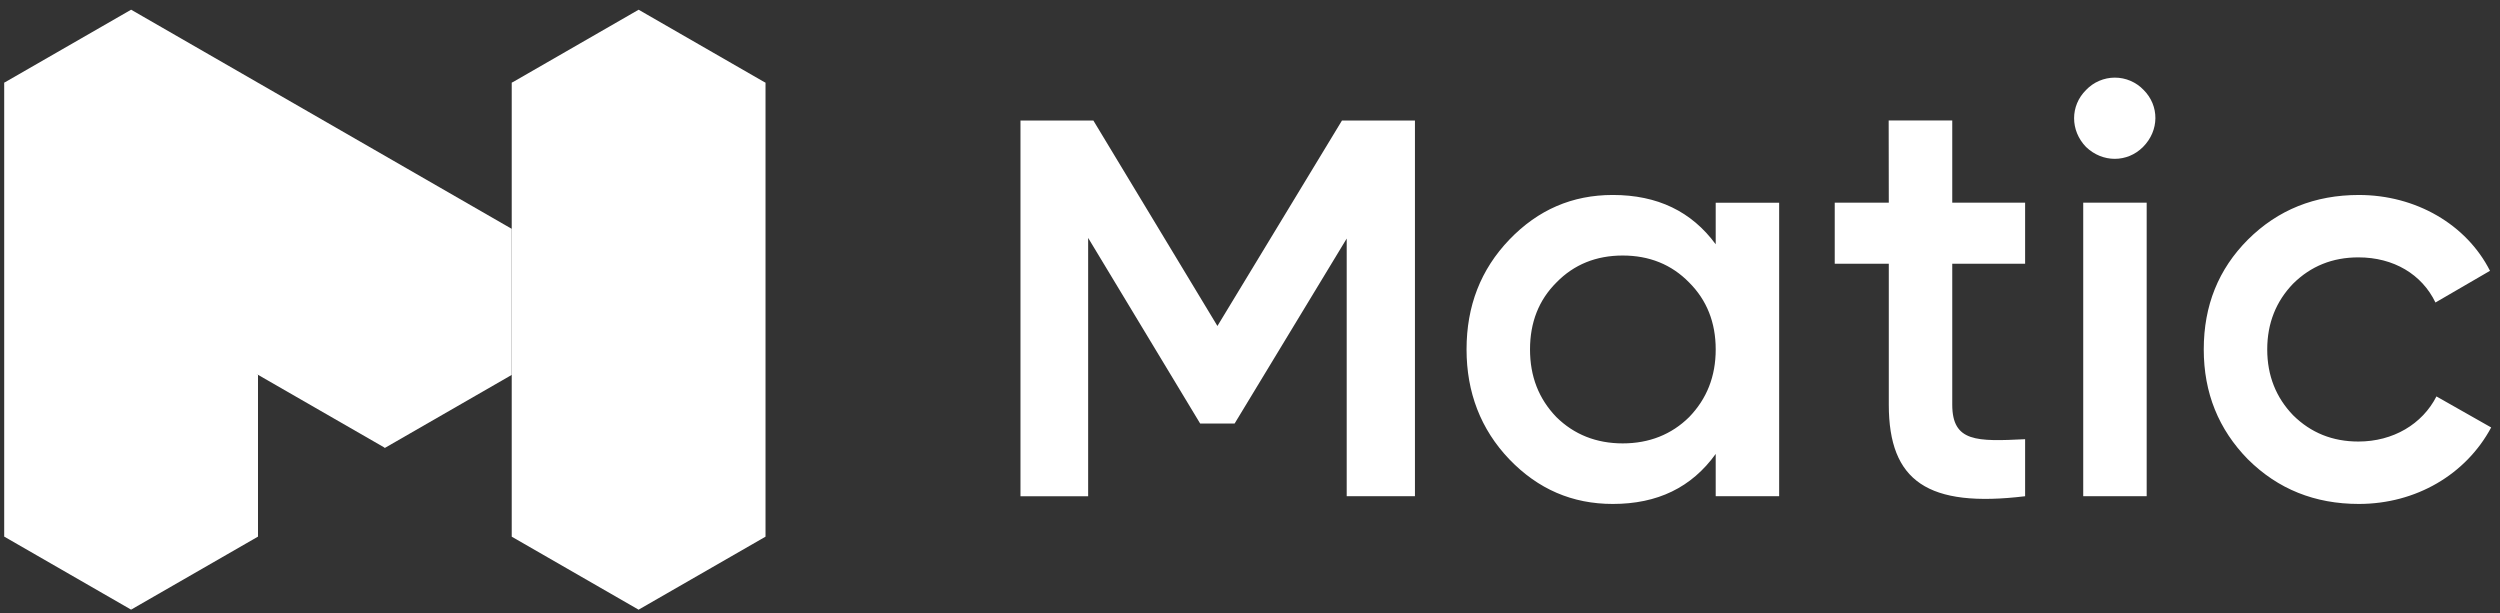 <svg fill="none" height="53" viewBox="0 0 216 53" width="216" xmlns="http://www.w3.org/2000/svg" xmlns:xlink="http://www.w3.org/1999/xlink"><rect x="0" y="0" width="216" height="53" fill="#333333" stroke="none"/><clipPath id="a"><path d="m0 .683h216v52.312h-216z"/></clipPath><g clip-path="url(#a)" clip-rule="evenodd" fill="#fff" fill-rule="evenodd"><path d="m140.201 38.309c2.291 0 4.221-.769 5.744-2.275 1.524-1.581 2.292-3.507 2.292-5.841 0-2.333-.768-4.261-2.292-5.782-1.523-1.564-3.453-2.333-5.744-2.333-2.279 0-4.207.767-5.73 2.333-1.524 1.521-2.277 3.449-2.277 5.782 0 2.333.753 4.261 2.275 5.841 1.525 1.506 3.453 2.275 5.732 2.275zm8.036-20.795h5.482v25.36h-5.482v-3.653c-2.089 2.901-5.034 4.32-8.892 4.32-3.496 0-6.456-1.276-8.937-3.856-2.48-2.593-3.698-5.795-3.698-9.493 0-3.754 1.218-6.897 3.7-9.491 2.48-2.58 5.439-3.856 8.935-3.856 3.858 0 6.803 1.421 8.892 4.261zm26.733 5.273h-6.295v12.175c0 3.247 2.133 3.187 6.295 2.985v4.928c-8.385 1.014-11.778-1.276-11.778-7.912v-12.175h-4.671v-5.275h4.671l-.01-7.102h5.493v7.102h6.295zm5.019 20.087h5.484v-25.362h-5.482v25.362zm.247-30.172c-1.378-1.421-1.378-3.566 0-4.929.321-.337.707-.605 1.134-.788.428-.183.888-.278 1.354-.278.465 0 .925.094 1.353.278.427.183.813.451 1.134.788 1.364 1.363 1.364 3.507-.058 4.929-1.362 1.362-3.495 1.362-4.917 0zm13.983 26.984c-2.538-2.595-3.814-5.739-3.814-9.493 0-3.81 1.276-6.941 3.815-9.491 2.597-2.58 5.788-3.856 9.588-3.856 4.932 0 9.3 2.552 11.328 6.552l-4.712 2.738c-1.176-2.437-3.611-3.899-6.658-3.899-2.235 0-4.106.752-5.645 2.275-1.464 1.521-2.232 3.406-2.232 5.68 0 2.275.768 4.16 2.232 5.681 1.539 1.523 3.41 2.275 5.645 2.275 3.002 0 5.525-1.506 6.743-3.898l4.729 2.682c-2.175 4.057-6.496 6.608-11.43 6.608-3.8 0-6.991-1.276-9.588-3.856"/><path d="m25.889 22.403 7.361 16.299 10.955-6.306.008-.003v-12.621z"/><path d="m58.359 10.309-6.838-2.572-7.308-.589v39.221l10.963 6.309 8.653-17.682-5.458-17.097z"/><path d="m57.718 7.152-2.539 6.307h-.003v39.216l10.965-6.307v-39.216z"/><path d="m55.177.84-10.965 6.312 10.965 6.31 10.965-6.31z"/><path d="m33.254 26.076v-.003l-10.963-12.249-21.928-6.678v39.216l10.962 6.31 3.133-21.702 7.834 1.421v-.007l10.965 6.309v-12.617z"/><path d="m115.947 10.412-10.762 17.753-10.719-17.753h-6.297v32.463h5.847v-22.32l9.679 16.04h2.974l9.686-15.984v22.262h5.896v-32.461z"/><path d="m11.328.838-10.968 6.31 32.888 18.936 4.97-2.86 5.994-3.452z"/><path d="m11.328 26.078h-.002v26.595l10.965-6.309v-13.976z"/></g></svg>